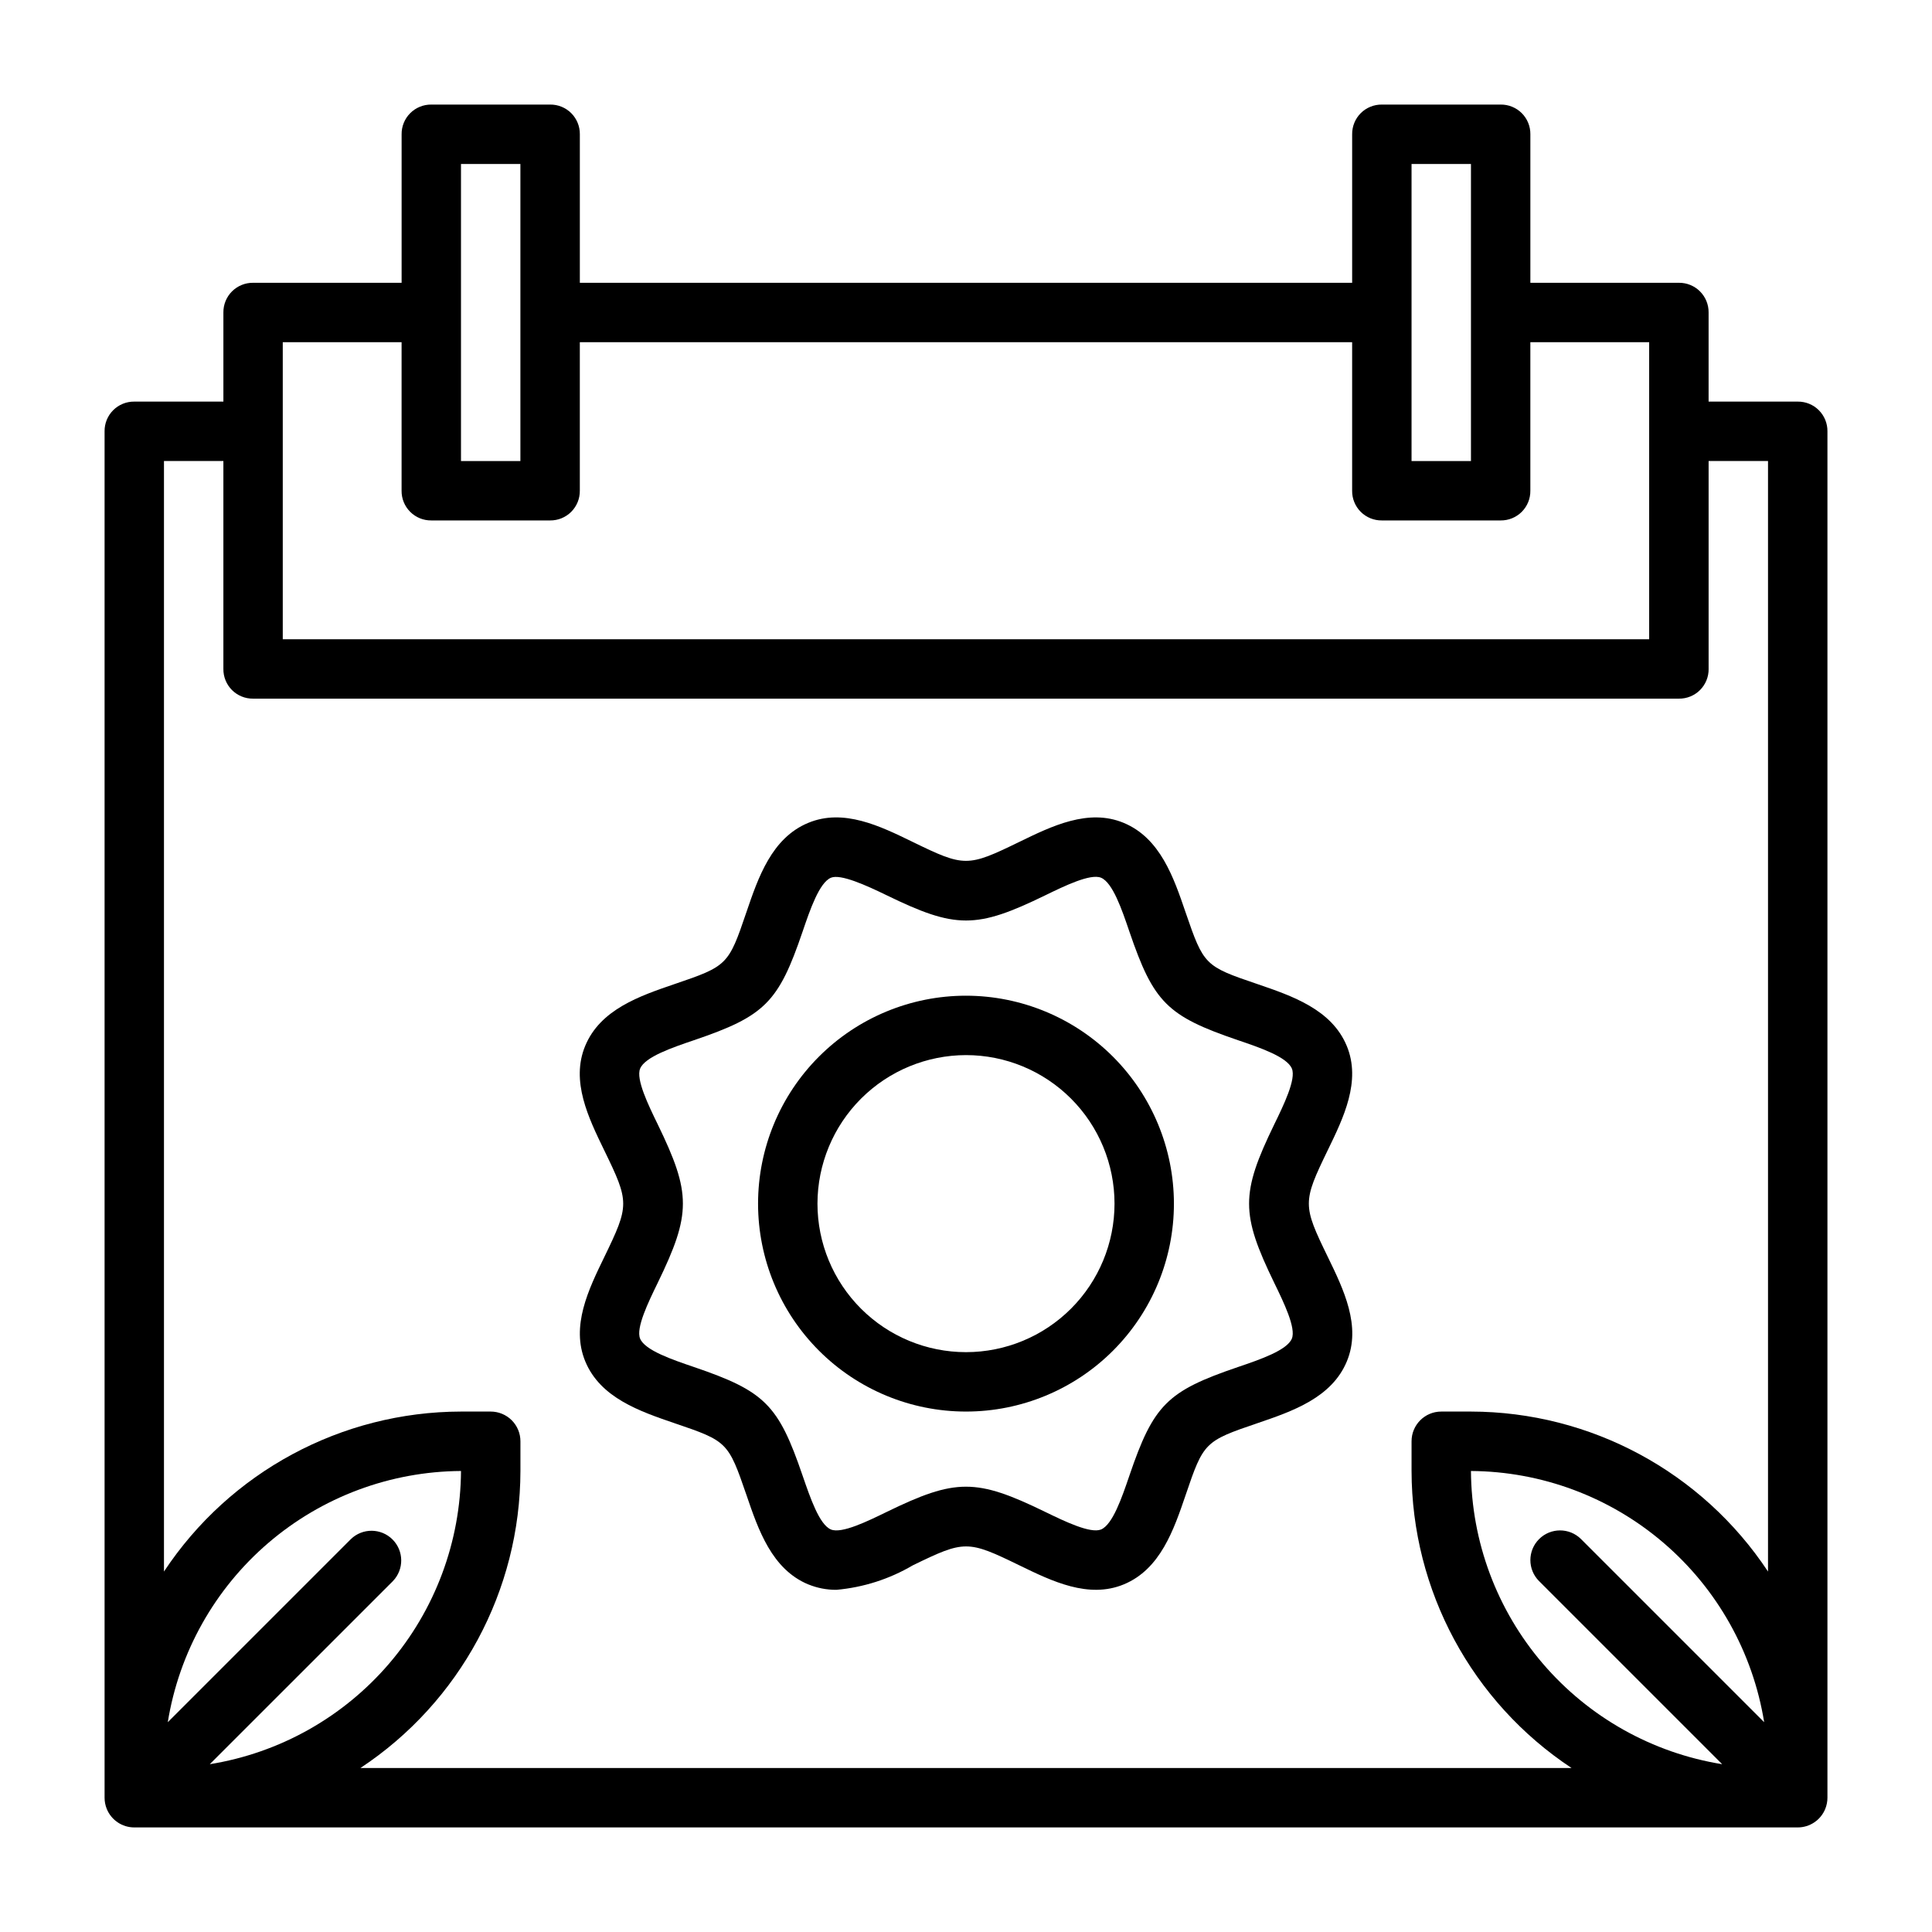 <?xml version="1.0" encoding="UTF-8"?>
<!-- Uploaded to: SVG Repo, www.svgrepo.com, Generator: SVG Repo Mixer Tools -->
<svg fill="#000000" width="800px" height="800px" version="1.1" viewBox="144 144 512 512" xmlns="http://www.w3.org/2000/svg">
 <g>
  <path d="m500.9 421.17c-4.008-9.668-14.469-13.234-23.727-16.398-13.918-4.723-14.168-4.977-18.98-18.988-3.148-9.234-6.715-19.68-16.398-23.711-9.344-3.898-19.074 0.859-27.664 5.039-13.762 6.699-14.523 6.691-28.277 0-8.582-4.188-18.309-8.941-27.672-5.039-9.684 4.016-13.25 14.484-16.398 23.734-4.723 13.926-5.023 14.227-19.012 18.98-9.219 3.148-19.68 6.715-23.688 16.383-3.883 9.352 0.867 19.074 5.062 27.711 6.676 13.723 6.676 14.477 0 28.246-4.172 8.59-8.918 18.309-5.039 27.664 4.008 9.668 14.469 13.234 23.727 16.398 13.918 4.723 14.168 4.977 18.98 18.988 3.148 9.234 6.715 19.68 16.391 23.711l0.008-0.008c2.356 0.965 4.879 1.453 7.422 1.441 7.144-0.633 14.062-2.844 20.246-6.481 13.746-6.691 14.523-6.699 28.285 0 8.574 4.172 18.293 8.918 27.664 5.031 9.684-4.016 13.25-14.484 16.398-23.734 4.723-13.926 5.023-14.227 19.012-18.98 9.219-3.148 19.68-6.715 23.688-16.383 3.883-9.352-0.867-19.074-5.062-27.711-6.676-13.723-6.676-14.477 0-28.246 4.168-8.574 8.914-18.297 5.035-27.648zm-57.609 113.91c-1.969 5.785-4.426 12.973-7.519 14.258-2.809 1.102-9.445-2.07-14.746-4.652-18.316-8.926-23.75-8.926-42.066 0-5.023 2.449-11.887 5.809-14.738 4.652-3.102-1.281-5.512-8.461-7.527-14.281-6.422-18.805-9.996-22.379-28.805-28.789-5.777-1.961-12.973-4.418-14.258-7.519-1.164-2.801 2.195-9.699 4.66-14.762 8.91-18.332 8.902-23.727 0-42.051-2.457-5.039-5.816-11.941-4.652-14.746 1.281-3.102 8.477-5.559 14.297-7.535 18.766-6.383 22.363-9.988 28.766-28.797 1.969-5.785 4.426-12.973 7.519-14.258 2.559-1.039 9.273 1.992 14.746 4.652 18.309 8.918 23.75 8.926 42.066 0 5.031-2.449 11.926-5.801 14.738-4.652 3.102 1.281 5.551 8.461 7.527 14.281 6.422 18.805 9.996 22.379 28.805 28.789 5.777 1.961 12.973 4.418 14.258 7.519 1.164 2.801-2.195 9.707-4.66 14.762-8.91 18.332-8.902 23.727 0 42.051 2.457 5.047 5.816 11.941 4.652 14.746-1.281 3.102-8.477 5.559-14.297 7.535-18.766 6.387-22.363 9.992-28.766 28.797z"/>
  <path d="m620.41 250.43h-23.613v-23.617c0.023-2.094-0.801-4.109-2.281-5.59-1.48-1.48-3.496-2.305-5.594-2.281h-39.359v-39.359c0.023-2.094-0.797-4.109-2.277-5.594-1.484-1.48-3.5-2.301-5.594-2.277h-31.488c-2.094-0.023-4.109 0.797-5.594 2.277-1.48 1.484-2.301 3.5-2.277 5.594v39.359h-204.67v-39.359c0.023-2.094-0.801-4.109-2.281-5.594-1.48-1.48-3.496-2.301-5.594-2.277h-31.488c-2.094-0.023-4.109 0.797-5.59 2.277-1.484 1.484-2.305 3.5-2.281 5.594v39.359h-39.359c-2.094-0.023-4.109 0.801-5.594 2.281-1.48 1.48-2.301 3.496-2.277 5.59v23.617h-23.617c-2.094-0.023-4.109 0.797-5.594 2.281-1.48 1.48-2.301 3.496-2.277 5.59v362.11c0 1.016 0.195 2.019 0.574 2.961 1.203 2.969 4.09 4.914 7.297 4.914h440.83c3.207 0 6.094-1.945 7.297-4.914 0.379-0.941 0.574-1.945 0.578-2.961v-362.11c0.023-2.094-0.801-4.109-2.281-5.59-1.48-1.484-3.496-2.305-5.594-2.281zm-68.539 301.45c-3.074 3.074-3.074 8.055 0 11.129l48.523 48.523c-18.496-2.984-35.332-12.43-47.523-26.656-12.188-14.227-18.938-32.316-19.051-51.047 18.73 0.113 36.82 6.863 51.047 19.051 14.227 12.191 23.672 29.027 26.656 47.523l-48.523-48.523c-3.074-3.074-8.055-3.074-11.129 0zm-303.75 11.129c2.981-3.09 2.938-7.996-0.098-11.035-3.035-3.035-7.945-3.078-11.035-0.094l-48.523 48.523c2.988-18.496 12.434-35.332 26.66-47.523 14.227-12.188 32.312-18.938 51.047-19.051-0.117 18.73-6.867 36.82-19.055 51.047-12.191 14.227-29.027 23.672-47.52 26.656zm348.68-241.73v-55.102h15.742v294.3c-17.484-26.426-47.035-42.34-78.719-42.398h-7.875c-4.348 0-7.871 3.523-7.871 7.871v7.875c0.055 31.688 15.977 61.238 42.406 78.719h-320.97c26.434-17.477 42.355-47.031 42.406-78.719v-7.875c0-2.086-0.828-4.09-2.305-5.566-1.477-1.473-3.481-2.305-5.566-2.305h-7.871c-31.688 0.059-61.238 15.973-78.723 42.398v-294.3h15.746v55.105-0.004c-0.023 2.098 0.797 4.113 2.277 5.594 1.484 1.48 3.5 2.301 5.594 2.277h377.86c2.098 0.023 4.113-0.797 5.594-2.277 1.48-1.48 2.305-3.496 2.281-5.594zm-299.14-47.23v-39.359h204.67v39.359c-0.023 2.094 0.797 4.109 2.277 5.59 1.484 1.484 3.5 2.305 5.594 2.281h31.488c2.094 0.023 4.109-0.797 5.594-2.281 1.48-1.48 2.301-3.496 2.277-5.59v-39.359h31.488v78.719h-362.11v-78.719h31.488v39.359c-0.023 2.094 0.797 4.109 2.281 5.59 1.48 1.484 3.496 2.305 5.59 2.281h31.488c2.098 0.023 4.113-0.797 5.594-2.281 1.48-1.48 2.305-3.496 2.281-5.59zm236.16-86.594v78.723h-15.746v-78.723zm-251.91 0v78.723h-15.742v-78.723z"/>
  <path d="m400 407.87c-14.617 0-28.633 5.805-38.965 16.141-10.336 10.332-16.141 24.348-16.141 38.965 0 14.613 5.805 28.629 16.141 38.961 10.332 10.336 24.348 16.141 38.965 16.141 14.613 0 28.629-5.805 38.965-16.141 10.332-10.332 16.137-24.348 16.137-38.961-0.016-14.609-5.828-28.617-16.156-38.949-10.332-10.328-24.336-16.141-38.945-16.156zm0 15.742c10.438 0 20.449 4.148 27.832 11.531 7.379 7.379 11.527 17.391 11.527 27.832 0 10.438-4.148 20.449-11.527 27.828-7.383 7.383-17.395 11.531-27.832 11.531-10.441 0-20.453-4.148-27.832-11.531-7.383-7.379-11.531-17.391-11.531-27.828 0.016-10.438 4.164-20.441 11.543-27.82 7.379-7.379 17.383-11.527 27.82-11.543z"/>
 </g>
</svg>